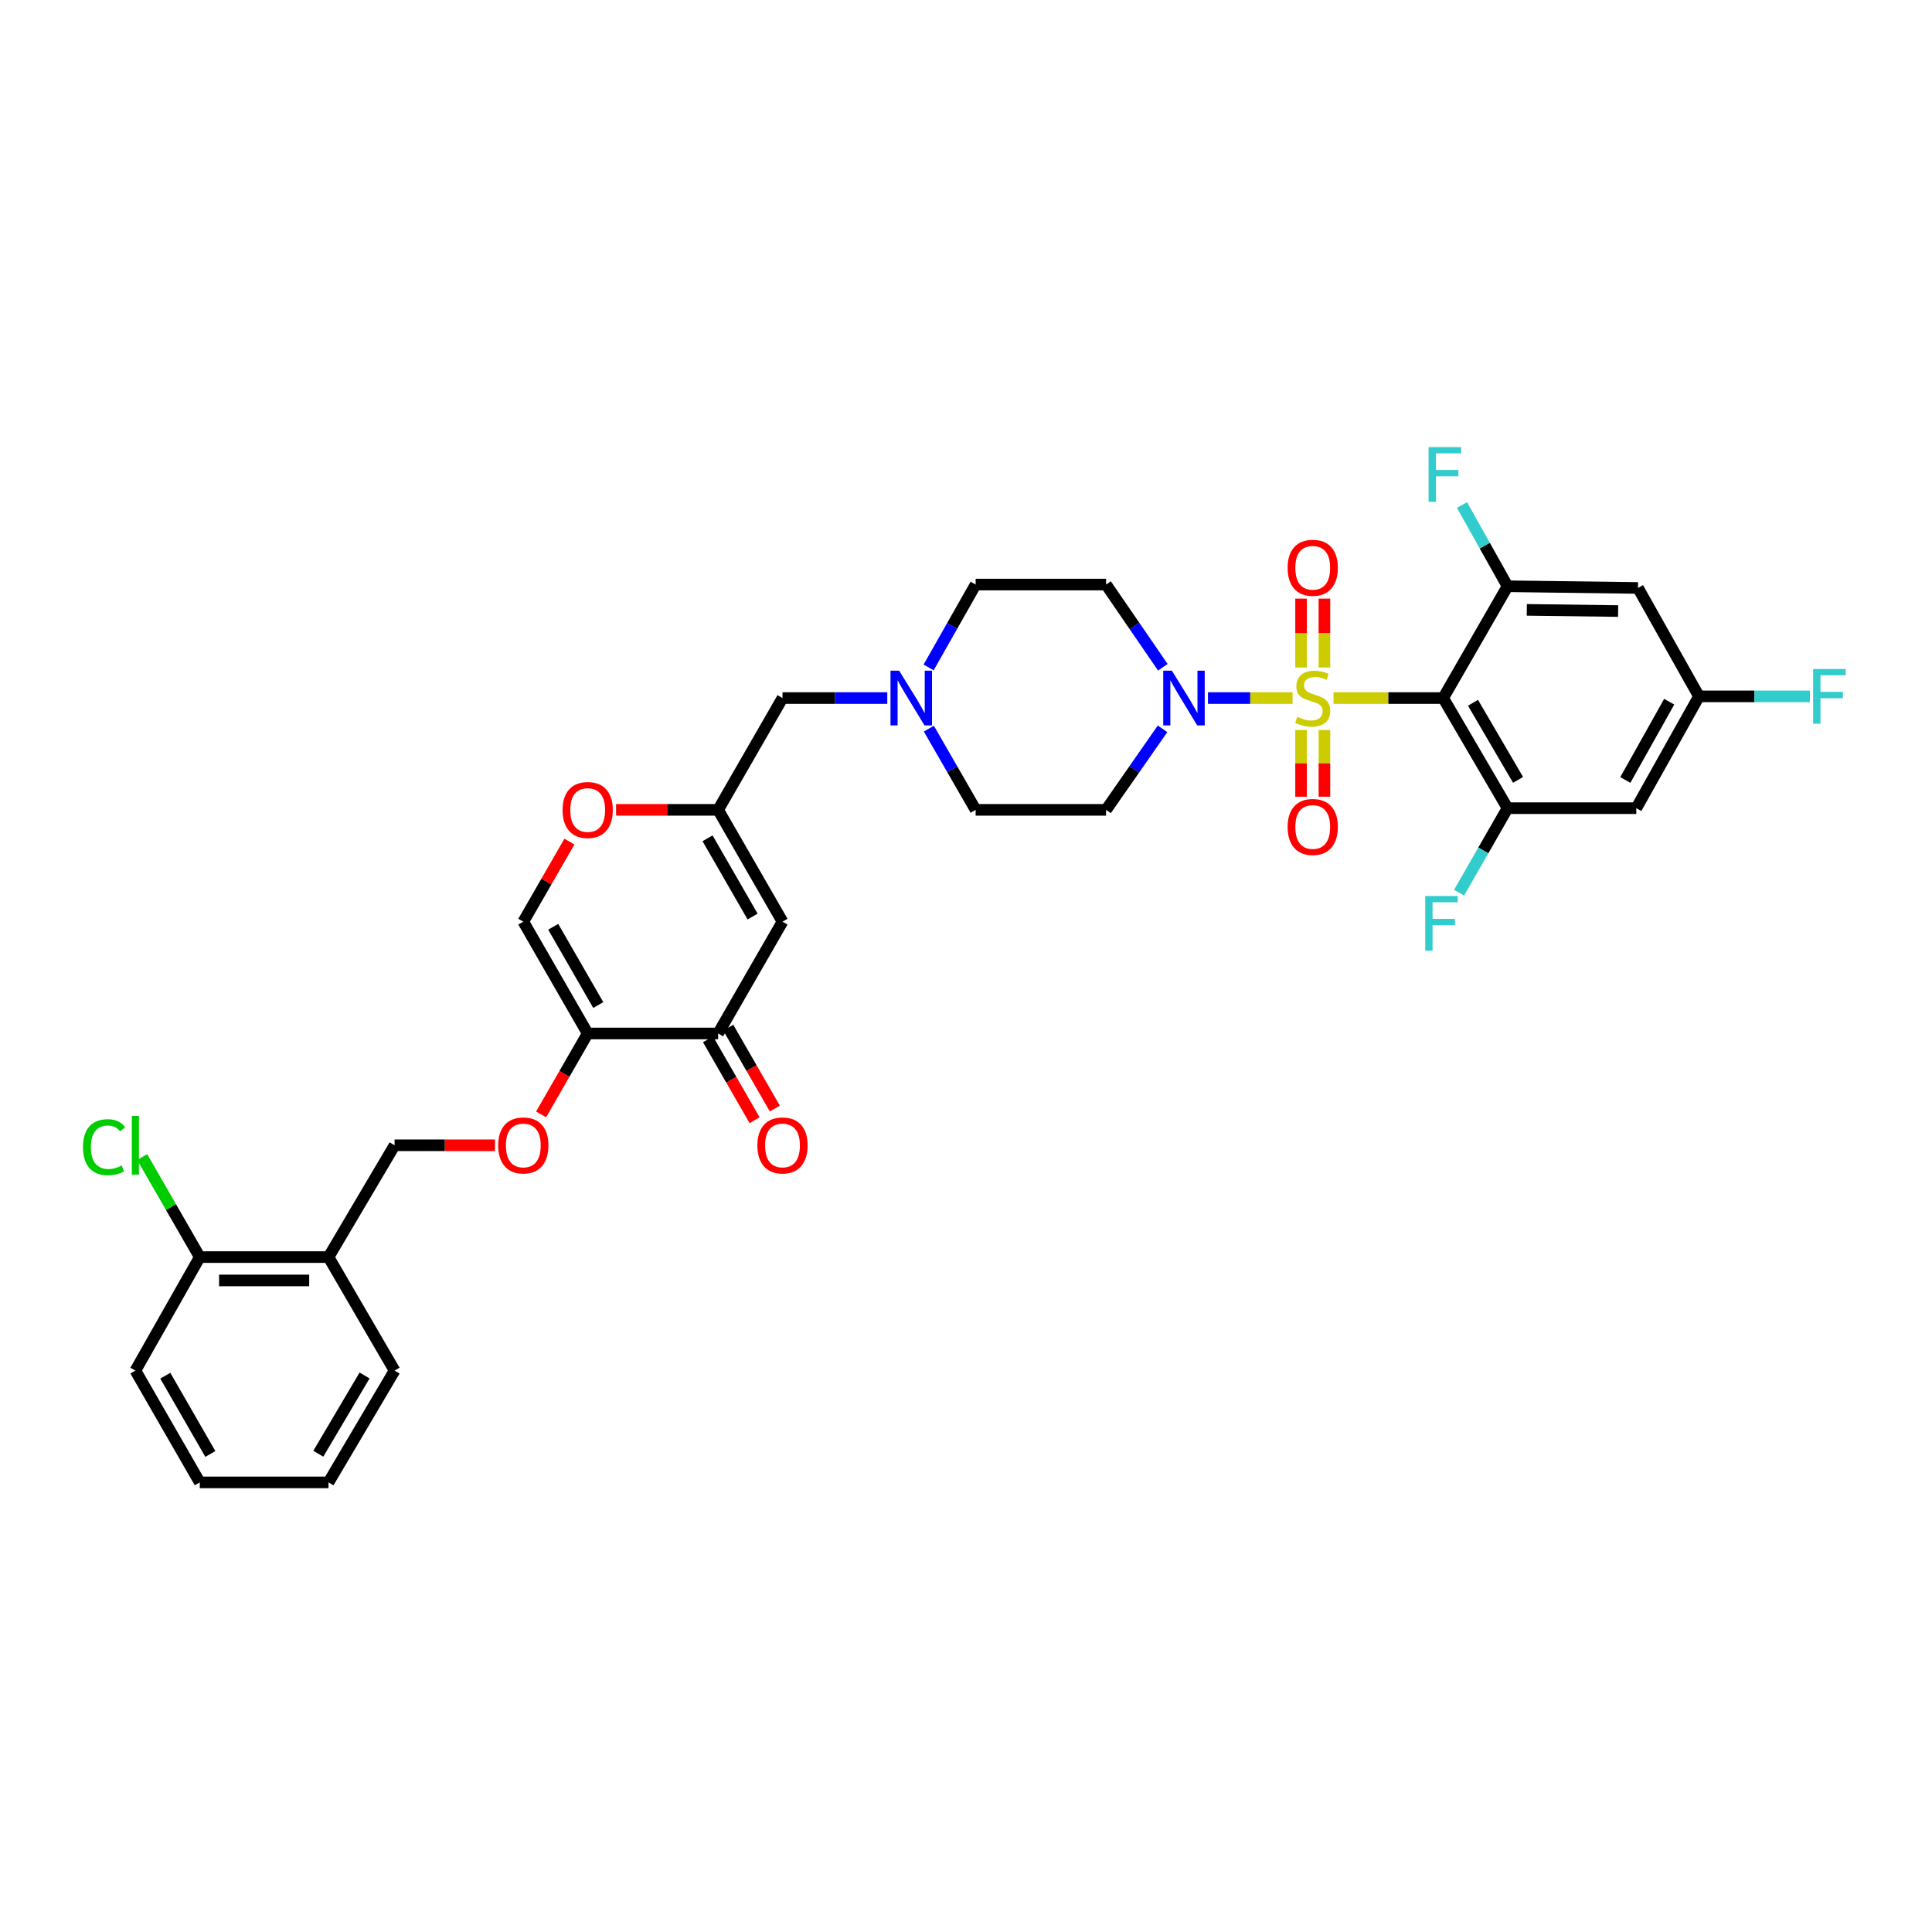 <?xml version='1.0' encoding='iso-8859-1'?>
<svg version='1.1' baseProfile='full'
              xmlns='http://www.w3.org/2000/svg'
                      xmlns:rdkit='http://www.rdkit.org/xml'
                      xmlns:xlink='http://www.w3.org/1999/xlink'
                  xml:space='preserve'
width='1000px' height='1000px' viewBox='0 0 1000 1000'>
<!-- END OF HEADER -->
<rect style='opacity:1.0;fill:#FFFFFF;stroke:none' width='1000' height='1000' x='0' y='0'> </rect>
<path class='bond-0' d='M 601.885,345.371 L 587.191,323.971' style='fill:none;fill-rule:evenodd;stroke:#0000FF;stroke-width:6px;stroke-linecap:butt;stroke-linejoin:miter;stroke-opacity:1' />
<path class='bond-0' d='M 587.191,323.971 L 572.498,302.57' style='fill:none;fill-rule:evenodd;stroke:#000000;stroke-width:6px;stroke-linecap:butt;stroke-linejoin:miter;stroke-opacity:1' />
<path class='bond-1' d='M 625.236,361.313 L 647.135,361.313' style='fill:none;fill-rule:evenodd;stroke:#0000FF;stroke-width:6px;stroke-linecap:butt;stroke-linejoin:miter;stroke-opacity:1' />
<path class='bond-1' d='M 647.135,361.313 L 669.035,361.313' style='fill:none;fill-rule:evenodd;stroke:#CCCC00;stroke-width:6px;stroke-linecap:butt;stroke-linejoin:miter;stroke-opacity:1' />
<path class='bond-2' d='M 601.732,377.236 L 587.115,398.209' style='fill:none;fill-rule:evenodd;stroke:#0000FF;stroke-width:6px;stroke-linecap:butt;stroke-linejoin:miter;stroke-opacity:1' />
<path class='bond-2' d='M 587.115,398.209 L 572.498,419.182' style='fill:none;fill-rule:evenodd;stroke:#000000;stroke-width:6px;stroke-linecap:butt;stroke-linejoin:miter;stroke-opacity:1' />
<path class='bond-3' d='M 685.516,345.505 L 685.516,327.678' style='fill:none;fill-rule:evenodd;stroke:#CCCC00;stroke-width:6px;stroke-linecap:butt;stroke-linejoin:miter;stroke-opacity:1' />
<path class='bond-3' d='M 685.516,327.678 L 685.516,309.851' style='fill:none;fill-rule:evenodd;stroke:#FF0000;stroke-width:6px;stroke-linecap:butt;stroke-linejoin:miter;stroke-opacity:1' />
<path class='bond-3' d='M 673.426,345.505 L 673.426,327.678' style='fill:none;fill-rule:evenodd;stroke:#CCCC00;stroke-width:6px;stroke-linecap:butt;stroke-linejoin:miter;stroke-opacity:1' />
<path class='bond-3' d='M 673.426,327.678 L 673.426,309.851' style='fill:none;fill-rule:evenodd;stroke:#FF0000;stroke-width:6px;stroke-linecap:butt;stroke-linejoin:miter;stroke-opacity:1' />
<path class='bond-4' d='M 673.426,377.859 L 673.426,395.12' style='fill:none;fill-rule:evenodd;stroke:#CCCC00;stroke-width:6px;stroke-linecap:butt;stroke-linejoin:miter;stroke-opacity:1' />
<path class='bond-4' d='M 673.426,395.12 L 673.426,412.381' style='fill:none;fill-rule:evenodd;stroke:#FF0000;stroke-width:6px;stroke-linecap:butt;stroke-linejoin:miter;stroke-opacity:1' />
<path class='bond-4' d='M 685.516,377.859 L 685.516,395.12' style='fill:none;fill-rule:evenodd;stroke:#CCCC00;stroke-width:6px;stroke-linecap:butt;stroke-linejoin:miter;stroke-opacity:1' />
<path class='bond-4' d='M 685.516,395.12 L 685.516,412.381' style='fill:none;fill-rule:evenodd;stroke:#FF0000;stroke-width:6px;stroke-linecap:butt;stroke-linejoin:miter;stroke-opacity:1' />
<path class='bond-5' d='M 690.239,361.313 L 718.612,361.313' style='fill:none;fill-rule:evenodd;stroke:#CCCC00;stroke-width:6px;stroke-linecap:butt;stroke-linejoin:miter;stroke-opacity:1' />
<path class='bond-5' d='M 718.612,361.313 L 746.985,361.313' style='fill:none;fill-rule:evenodd;stroke:#000000;stroke-width:6px;stroke-linecap:butt;stroke-linejoin:miter;stroke-opacity:1' />
<path class='bond-6' d='M 572.498,302.57 L 504.984,302.57' style='fill:none;fill-rule:evenodd;stroke:#000000;stroke-width:6px;stroke-linecap:butt;stroke-linejoin:miter;stroke-opacity:1' />
<path class='bond-7' d='M 504.984,302.57 L 492.818,324.017' style='fill:none;fill-rule:evenodd;stroke:#000000;stroke-width:6px;stroke-linecap:butt;stroke-linejoin:miter;stroke-opacity:1' />
<path class='bond-7' d='M 492.818,324.017 L 480.653,345.464' style='fill:none;fill-rule:evenodd;stroke:#0000FF;stroke-width:6px;stroke-linecap:butt;stroke-linejoin:miter;stroke-opacity:1' />
<path class='bond-8' d='M 480.778,377.142 L 492.881,398.162' style='fill:none;fill-rule:evenodd;stroke:#0000FF;stroke-width:6px;stroke-linecap:butt;stroke-linejoin:miter;stroke-opacity:1' />
<path class='bond-8' d='M 492.881,398.162 L 504.984,419.182' style='fill:none;fill-rule:evenodd;stroke:#000000;stroke-width:6px;stroke-linecap:butt;stroke-linejoin:miter;stroke-opacity:1' />
<path class='bond-9' d='M 459.257,361.313 L 432.14,361.313' style='fill:none;fill-rule:evenodd;stroke:#0000FF;stroke-width:6px;stroke-linecap:butt;stroke-linejoin:miter;stroke-opacity:1' />
<path class='bond-9' d='M 432.14,361.313 L 405.022,361.313' style='fill:none;fill-rule:evenodd;stroke:#000000;stroke-width:6px;stroke-linecap:butt;stroke-linejoin:miter;stroke-opacity:1' />
<path class='bond-10' d='M 504.984,419.182 L 572.498,419.182' style='fill:none;fill-rule:evenodd;stroke:#000000;stroke-width:6px;stroke-linecap:butt;stroke-linejoin:miter;stroke-opacity:1' />
<path class='bond-11' d='M 405.022,361.313 L 371.702,419.182' style='fill:none;fill-rule:evenodd;stroke:#000000;stroke-width:6px;stroke-linecap:butt;stroke-linejoin:miter;stroke-opacity:1' />
<path class='bond-12' d='M 371.702,419.182 L 345.289,419.182' style='fill:none;fill-rule:evenodd;stroke:#000000;stroke-width:6px;stroke-linecap:butt;stroke-linejoin:miter;stroke-opacity:1' />
<path class='bond-12' d='M 345.289,419.182 L 318.876,419.182' style='fill:none;fill-rule:evenodd;stroke:#FF0000;stroke-width:6px;stroke-linecap:butt;stroke-linejoin:miter;stroke-opacity:1' />
<path class='bond-13' d='M 371.702,419.182 L 405.022,477.057' style='fill:none;fill-rule:evenodd;stroke:#000000;stroke-width:6px;stroke-linecap:butt;stroke-linejoin:miter;stroke-opacity:1' />
<path class='bond-13' d='M 366.223,433.895 L 389.547,474.408' style='fill:none;fill-rule:evenodd;stroke:#000000;stroke-width:6px;stroke-linecap:butt;stroke-linejoin:miter;stroke-opacity:1' />
<path class='bond-14' d='M 294.729,435.611 L 282.799,456.334' style='fill:none;fill-rule:evenodd;stroke:#FF0000;stroke-width:6px;stroke-linecap:butt;stroke-linejoin:miter;stroke-opacity:1' />
<path class='bond-14' d='M 282.799,456.334 L 270.868,477.057' style='fill:none;fill-rule:evenodd;stroke:#000000;stroke-width:6px;stroke-linecap:butt;stroke-linejoin:miter;stroke-opacity:1' />
<path class='bond-15' d='M 270.868,477.057 L 304.188,534.926' style='fill:none;fill-rule:evenodd;stroke:#000000;stroke-width:6px;stroke-linecap:butt;stroke-linejoin:miter;stroke-opacity:1' />
<path class='bond-15' d='M 286.343,479.705 L 309.667,520.214' style='fill:none;fill-rule:evenodd;stroke:#000000;stroke-width:6px;stroke-linecap:butt;stroke-linejoin:miter;stroke-opacity:1' />
<path class='bond-16' d='M 304.188,534.926 L 371.702,534.926' style='fill:none;fill-rule:evenodd;stroke:#000000;stroke-width:6px;stroke-linecap:butt;stroke-linejoin:miter;stroke-opacity:1' />
<path class='bond-17' d='M 304.188,534.926 L 292.131,555.866' style='fill:none;fill-rule:evenodd;stroke:#000000;stroke-width:6px;stroke-linecap:butt;stroke-linejoin:miter;stroke-opacity:1' />
<path class='bond-17' d='M 292.131,555.866 L 280.074,576.806' style='fill:none;fill-rule:evenodd;stroke:#FF0000;stroke-width:6px;stroke-linecap:butt;stroke-linejoin:miter;stroke-opacity:1' />
<path class='bond-18' d='M 371.702,534.926 L 405.022,477.057' style='fill:none;fill-rule:evenodd;stroke:#000000;stroke-width:6px;stroke-linecap:butt;stroke-linejoin:miter;stroke-opacity:1' />
<path class='bond-19' d='M 366.464,537.943 L 378.521,558.883' style='fill:none;fill-rule:evenodd;stroke:#000000;stroke-width:6px;stroke-linecap:butt;stroke-linejoin:miter;stroke-opacity:1' />
<path class='bond-19' d='M 378.521,558.883 L 390.577,579.822' style='fill:none;fill-rule:evenodd;stroke:#FF0000;stroke-width:6px;stroke-linecap:butt;stroke-linejoin:miter;stroke-opacity:1' />
<path class='bond-19' d='M 376.941,531.91 L 388.998,552.85' style='fill:none;fill-rule:evenodd;stroke:#000000;stroke-width:6px;stroke-linecap:butt;stroke-linejoin:miter;stroke-opacity:1' />
<path class='bond-19' d='M 388.998,552.85 L 401.054,573.79' style='fill:none;fill-rule:evenodd;stroke:#FF0000;stroke-width:6px;stroke-linecap:butt;stroke-linejoin:miter;stroke-opacity:1' />
<path class='bond-20' d='M 256.202,592.796 L 230.218,592.796' style='fill:none;fill-rule:evenodd;stroke:#FF0000;stroke-width:6px;stroke-linecap:butt;stroke-linejoin:miter;stroke-opacity:1' />
<path class='bond-20' d='M 230.218,592.796 L 204.234,592.796' style='fill:none;fill-rule:evenodd;stroke:#000000;stroke-width:6px;stroke-linecap:butt;stroke-linejoin:miter;stroke-opacity:1' />
<path class='bond-21' d='M 204.234,592.796 L 170.033,650.665' style='fill:none;fill-rule:evenodd;stroke:#000000;stroke-width:6px;stroke-linecap:butt;stroke-linejoin:miter;stroke-opacity:1' />
<path class='bond-22' d='M 170.033,650.665 L 103.399,650.665' style='fill:none;fill-rule:evenodd;stroke:#000000;stroke-width:6px;stroke-linecap:butt;stroke-linejoin:miter;stroke-opacity:1' />
<path class='bond-22' d='M 160.038,662.754 L 113.395,662.754' style='fill:none;fill-rule:evenodd;stroke:#000000;stroke-width:6px;stroke-linecap:butt;stroke-linejoin:miter;stroke-opacity:1' />
<path class='bond-23' d='M 170.033,650.665 L 204.234,709.414' style='fill:none;fill-rule:evenodd;stroke:#000000;stroke-width:6px;stroke-linecap:butt;stroke-linejoin:miter;stroke-opacity:1' />
<path class='bond-24' d='M 103.399,650.665 L 70.079,709.414' style='fill:none;fill-rule:evenodd;stroke:#000000;stroke-width:6px;stroke-linecap:butt;stroke-linejoin:miter;stroke-opacity:1' />
<path class='bond-25' d='M 103.399,650.665 L 88.494,624.778' style='fill:none;fill-rule:evenodd;stroke:#000000;stroke-width:6px;stroke-linecap:butt;stroke-linejoin:miter;stroke-opacity:1' />
<path class='bond-25' d='M 88.494,624.778 L 73.588,598.891' style='fill:none;fill-rule:evenodd;stroke:#00CC00;stroke-width:6px;stroke-linecap:butt;stroke-linejoin:miter;stroke-opacity:1' />
<path class='bond-26' d='M 70.079,709.414 L 103.399,767.283' style='fill:none;fill-rule:evenodd;stroke:#000000;stroke-width:6px;stroke-linecap:butt;stroke-linejoin:miter;stroke-opacity:1' />
<path class='bond-26' d='M 85.554,712.061 L 108.878,752.57' style='fill:none;fill-rule:evenodd;stroke:#000000;stroke-width:6px;stroke-linecap:butt;stroke-linejoin:miter;stroke-opacity:1' />
<path class='bond-27' d='M 103.399,767.283 L 170.033,767.283' style='fill:none;fill-rule:evenodd;stroke:#000000;stroke-width:6px;stroke-linecap:butt;stroke-linejoin:miter;stroke-opacity:1' />
<path class='bond-28' d='M 170.033,767.283 L 204.234,709.414' style='fill:none;fill-rule:evenodd;stroke:#000000;stroke-width:6px;stroke-linecap:butt;stroke-linejoin:miter;stroke-opacity:1' />
<path class='bond-28' d='M 164.756,752.451 L 188.696,711.943' style='fill:none;fill-rule:evenodd;stroke:#000000;stroke-width:6px;stroke-linecap:butt;stroke-linejoin:miter;stroke-opacity:1' />
<path class='bond-29' d='M 746.985,361.313 L 780.305,418.308' style='fill:none;fill-rule:evenodd;stroke:#000000;stroke-width:6px;stroke-linecap:butt;stroke-linejoin:miter;stroke-opacity:1' />
<path class='bond-29' d='M 762.42,363.76 L 785.744,403.658' style='fill:none;fill-rule:evenodd;stroke:#000000;stroke-width:6px;stroke-linecap:butt;stroke-linejoin:miter;stroke-opacity:1' />
<path class='bond-30' d='M 746.985,361.313 L 780.305,303.443' style='fill:none;fill-rule:evenodd;stroke:#000000;stroke-width:6px;stroke-linecap:butt;stroke-linejoin:miter;stroke-opacity:1' />
<path class='bond-31' d='M 780.305,418.308 L 846.946,418.308' style='fill:none;fill-rule:evenodd;stroke:#000000;stroke-width:6px;stroke-linecap:butt;stroke-linejoin:miter;stroke-opacity:1' />
<path class='bond-32' d='M 780.305,418.308 L 767.761,440.18' style='fill:none;fill-rule:evenodd;stroke:#000000;stroke-width:6px;stroke-linecap:butt;stroke-linejoin:miter;stroke-opacity:1' />
<path class='bond-32' d='M 767.761,440.18 L 755.218,462.052' style='fill:none;fill-rule:evenodd;stroke:#33CCCC;stroke-width:6px;stroke-linecap:butt;stroke-linejoin:miter;stroke-opacity:1' />
<path class='bond-33' d='M 780.305,303.443 L 847.819,304.323' style='fill:none;fill-rule:evenodd;stroke:#000000;stroke-width:6px;stroke-linecap:butt;stroke-linejoin:miter;stroke-opacity:1' />
<path class='bond-33' d='M 790.275,315.664 L 837.534,316.28' style='fill:none;fill-rule:evenodd;stroke:#000000;stroke-width:6px;stroke-linecap:butt;stroke-linejoin:miter;stroke-opacity:1' />
<path class='bond-34' d='M 780.305,303.443 L 768.519,282.418' style='fill:none;fill-rule:evenodd;stroke:#000000;stroke-width:6px;stroke-linecap:butt;stroke-linejoin:miter;stroke-opacity:1' />
<path class='bond-34' d='M 768.519,282.418 L 756.732,261.393' style='fill:none;fill-rule:evenodd;stroke:#33CCCC;stroke-width:6px;stroke-linecap:butt;stroke-linejoin:miter;stroke-opacity:1' />
<path class='bond-35' d='M 846.946,418.308 L 879.386,360.439' style='fill:none;fill-rule:evenodd;stroke:#000000;stroke-width:6px;stroke-linecap:butt;stroke-linejoin:miter;stroke-opacity:1' />
<path class='bond-35' d='M 841.266,403.716 L 863.975,363.208' style='fill:none;fill-rule:evenodd;stroke:#000000;stroke-width:6px;stroke-linecap:butt;stroke-linejoin:miter;stroke-opacity:1' />
<path class='bond-36' d='M 847.819,304.323 L 879.386,360.439' style='fill:none;fill-rule:evenodd;stroke:#000000;stroke-width:6px;stroke-linecap:butt;stroke-linejoin:miter;stroke-opacity:1' />
<path class='bond-37' d='M 879.386,360.439 L 908.089,360.439' style='fill:none;fill-rule:evenodd;stroke:#000000;stroke-width:6px;stroke-linecap:butt;stroke-linejoin:miter;stroke-opacity:1' />
<path class='bond-37' d='M 908.089,360.439 L 936.792,360.439' style='fill:none;fill-rule:evenodd;stroke:#33CCCC;stroke-width:6px;stroke-linecap:butt;stroke-linejoin:miter;stroke-opacity:1' />
<path  class='atom-0' d='M 606.57 347.153
L 615.85 362.153
Q 616.77 363.633, 618.25 366.313
Q 619.73 368.993, 619.81 369.153
L 619.81 347.153
L 623.57 347.153
L 623.57 375.473
L 619.69 375.473
L 609.73 359.073
Q 608.57 357.153, 607.33 354.953
Q 606.13 352.753, 605.77 352.073
L 605.77 375.473
L 602.09 375.473
L 602.09 347.153
L 606.57 347.153
' fill='#0000FF'/>
<path  class='atom-1' d='M 671.471 371.033
Q 671.791 371.153, 673.111 371.713
Q 674.431 372.273, 675.871 372.633
Q 677.351 372.953, 678.791 372.953
Q 681.471 372.953, 683.031 371.673
Q 684.591 370.353, 684.591 368.073
Q 684.591 366.513, 683.791 365.553
Q 683.031 364.593, 681.831 364.073
Q 680.631 363.553, 678.631 362.953
Q 676.111 362.193, 674.591 361.473
Q 673.111 360.753, 672.031 359.233
Q 670.991 357.713, 670.991 355.153
Q 670.991 351.593, 673.391 349.393
Q 675.831 347.193, 680.631 347.193
Q 683.911 347.193, 687.631 348.753
L 686.711 351.833
Q 683.311 350.433, 680.751 350.433
Q 677.991 350.433, 676.471 351.593
Q 674.951 352.713, 674.991 354.673
Q 674.991 356.193, 675.751 357.113
Q 676.551 358.033, 677.671 358.553
Q 678.831 359.073, 680.751 359.673
Q 683.311 360.473, 684.831 361.273
Q 686.351 362.073, 687.431 363.713
Q 688.551 365.313, 688.551 368.073
Q 688.551 371.993, 685.911 374.113
Q 683.311 376.193, 678.951 376.193
Q 676.431 376.193, 674.511 375.633
Q 672.631 375.113, 670.391 374.193
L 671.471 371.033
' fill='#CCCC00'/>
<path  class='atom-2' d='M 666.471 293.879
Q 666.471 287.079, 669.831 283.279
Q 673.191 279.479, 679.471 279.479
Q 685.751 279.479, 689.111 283.279
Q 692.471 287.079, 692.471 293.879
Q 692.471 300.759, 689.071 304.679
Q 685.671 308.559, 679.471 308.559
Q 673.231 308.559, 669.831 304.679
Q 666.471 300.799, 666.471 293.879
M 679.471 305.359
Q 683.791 305.359, 686.111 302.479
Q 688.471 299.559, 688.471 293.879
Q 688.471 288.319, 686.111 285.519
Q 683.791 282.679, 679.471 282.679
Q 675.151 282.679, 672.791 285.479
Q 670.471 288.279, 670.471 293.879
Q 670.471 299.599, 672.791 302.479
Q 675.151 305.359, 679.471 305.359
' fill='#FF0000'/>
<path  class='atom-3' d='M 666.471 428.033
Q 666.471 421.233, 669.831 417.433
Q 673.191 413.633, 679.471 413.633
Q 685.751 413.633, 689.111 417.433
Q 692.471 421.233, 692.471 428.033
Q 692.471 434.913, 689.071 438.833
Q 685.671 442.713, 679.471 442.713
Q 673.231 442.713, 669.831 438.833
Q 666.471 434.953, 666.471 428.033
M 679.471 439.513
Q 683.791 439.513, 686.111 436.633
Q 688.471 433.713, 688.471 428.033
Q 688.471 422.473, 686.111 419.673
Q 683.791 416.833, 679.471 416.833
Q 675.151 416.833, 672.791 419.633
Q 670.471 422.433, 670.471 428.033
Q 670.471 433.753, 672.791 436.633
Q 675.151 439.513, 679.471 439.513
' fill='#FF0000'/>
<path  class='atom-6' d='M 465.403 347.153
L 474.683 362.153
Q 475.603 363.633, 477.083 366.313
Q 478.563 368.993, 478.643 369.153
L 478.643 347.153
L 482.403 347.153
L 482.403 375.473
L 478.523 375.473
L 468.563 359.073
Q 467.403 357.153, 466.163 354.953
Q 464.963 352.753, 464.603 352.073
L 464.603 375.473
L 460.923 375.473
L 460.923 347.153
L 465.403 347.153
' fill='#0000FF'/>
<path  class='atom-11' d='M 291.188 419.262
Q 291.188 412.462, 294.548 408.662
Q 297.908 404.862, 304.188 404.862
Q 310.468 404.862, 313.828 408.662
Q 317.188 412.462, 317.188 419.262
Q 317.188 426.142, 313.788 430.062
Q 310.388 433.942, 304.188 433.942
Q 297.948 433.942, 294.548 430.062
Q 291.188 426.182, 291.188 419.262
M 304.188 430.742
Q 308.508 430.742, 310.828 427.862
Q 313.188 424.942, 313.188 419.262
Q 313.188 413.702, 310.828 410.902
Q 308.508 408.062, 304.188 408.062
Q 299.868 408.062, 297.508 410.862
Q 295.188 413.662, 295.188 419.262
Q 295.188 424.982, 297.508 427.862
Q 299.868 430.742, 304.188 430.742
' fill='#FF0000'/>
<path  class='atom-16' d='M 257.868 592.876
Q 257.868 586.076, 261.228 582.276
Q 264.588 578.476, 270.868 578.476
Q 277.148 578.476, 280.508 582.276
Q 283.868 586.076, 283.868 592.876
Q 283.868 599.756, 280.468 603.676
Q 277.068 607.556, 270.868 607.556
Q 264.628 607.556, 261.228 603.676
Q 257.868 599.796, 257.868 592.876
M 270.868 604.356
Q 275.188 604.356, 277.508 601.476
Q 279.868 598.556, 279.868 592.876
Q 279.868 587.316, 277.508 584.516
Q 275.188 581.676, 270.868 581.676
Q 266.548 581.676, 264.188 584.476
Q 261.868 587.276, 261.868 592.876
Q 261.868 598.596, 264.188 601.476
Q 266.548 604.356, 270.868 604.356
' fill='#FF0000'/>
<path  class='atom-24' d='M 42.959 593.776
Q 42.959 586.736, 46.239 583.056
Q 49.559 579.336, 55.839 579.336
Q 61.679 579.336, 64.799 583.456
L 62.159 585.616
Q 59.879 582.616, 55.839 582.616
Q 51.559 582.616, 49.279 585.496
Q 47.039 588.336, 47.039 593.776
Q 47.039 599.376, 49.359 602.256
Q 51.719 605.136, 56.279 605.136
Q 59.399 605.136, 63.039 603.256
L 64.159 606.256
Q 62.679 607.216, 60.439 607.776
Q 58.199 608.336, 55.719 608.336
Q 49.559 608.336, 46.239 604.576
Q 42.959 600.816, 42.959 593.776
' fill='#00CC00'/>
<path  class='atom-24' d='M 68.239 577.616
L 71.919 577.616
L 71.919 607.976
L 68.239 607.976
L 68.239 577.616
' fill='#00CC00'/>
<path  class='atom-25' d='M 392.022 592.876
Q 392.022 586.076, 395.382 582.276
Q 398.742 578.476, 405.022 578.476
Q 411.302 578.476, 414.662 582.276
Q 418.022 586.076, 418.022 592.876
Q 418.022 599.756, 414.622 603.676
Q 411.222 607.556, 405.022 607.556
Q 398.782 607.556, 395.382 603.676
Q 392.022 599.796, 392.022 592.876
M 405.022 604.356
Q 409.342 604.356, 411.662 601.476
Q 414.022 598.556, 414.022 592.876
Q 414.022 587.316, 411.662 584.516
Q 409.342 581.676, 405.022 581.676
Q 400.702 581.676, 398.342 584.476
Q 396.022 587.276, 396.022 592.876
Q 396.022 598.596, 398.342 601.476
Q 400.702 604.356, 405.022 604.356
' fill='#FF0000'/>
<path  class='atom-30' d='M 737.691 463.771
L 754.531 463.771
L 754.531 467.011
L 741.491 467.011
L 741.491 475.611
L 753.091 475.611
L 753.091 478.891
L 741.491 478.891
L 741.491 492.091
L 737.691 492.091
L 737.691 463.771
' fill='#33CCCC'/>
<path  class='atom-32' d='M 739.444 231.414
L 756.284 231.414
L 756.284 234.654
L 743.244 234.654
L 743.244 243.254
L 754.844 243.254
L 754.844 246.534
L 743.244 246.534
L 743.244 259.734
L 739.444 259.734
L 739.444 231.414
' fill='#33CCCC'/>
<path  class='atom-34' d='M 938.48 346.279
L 955.32 346.279
L 955.32 349.519
L 942.28 349.519
L 942.28 358.119
L 953.88 358.119
L 953.88 361.399
L 942.28 361.399
L 942.28 374.599
L 938.48 374.599
L 938.48 346.279
' fill='#33CCCC'/>
</svg>
